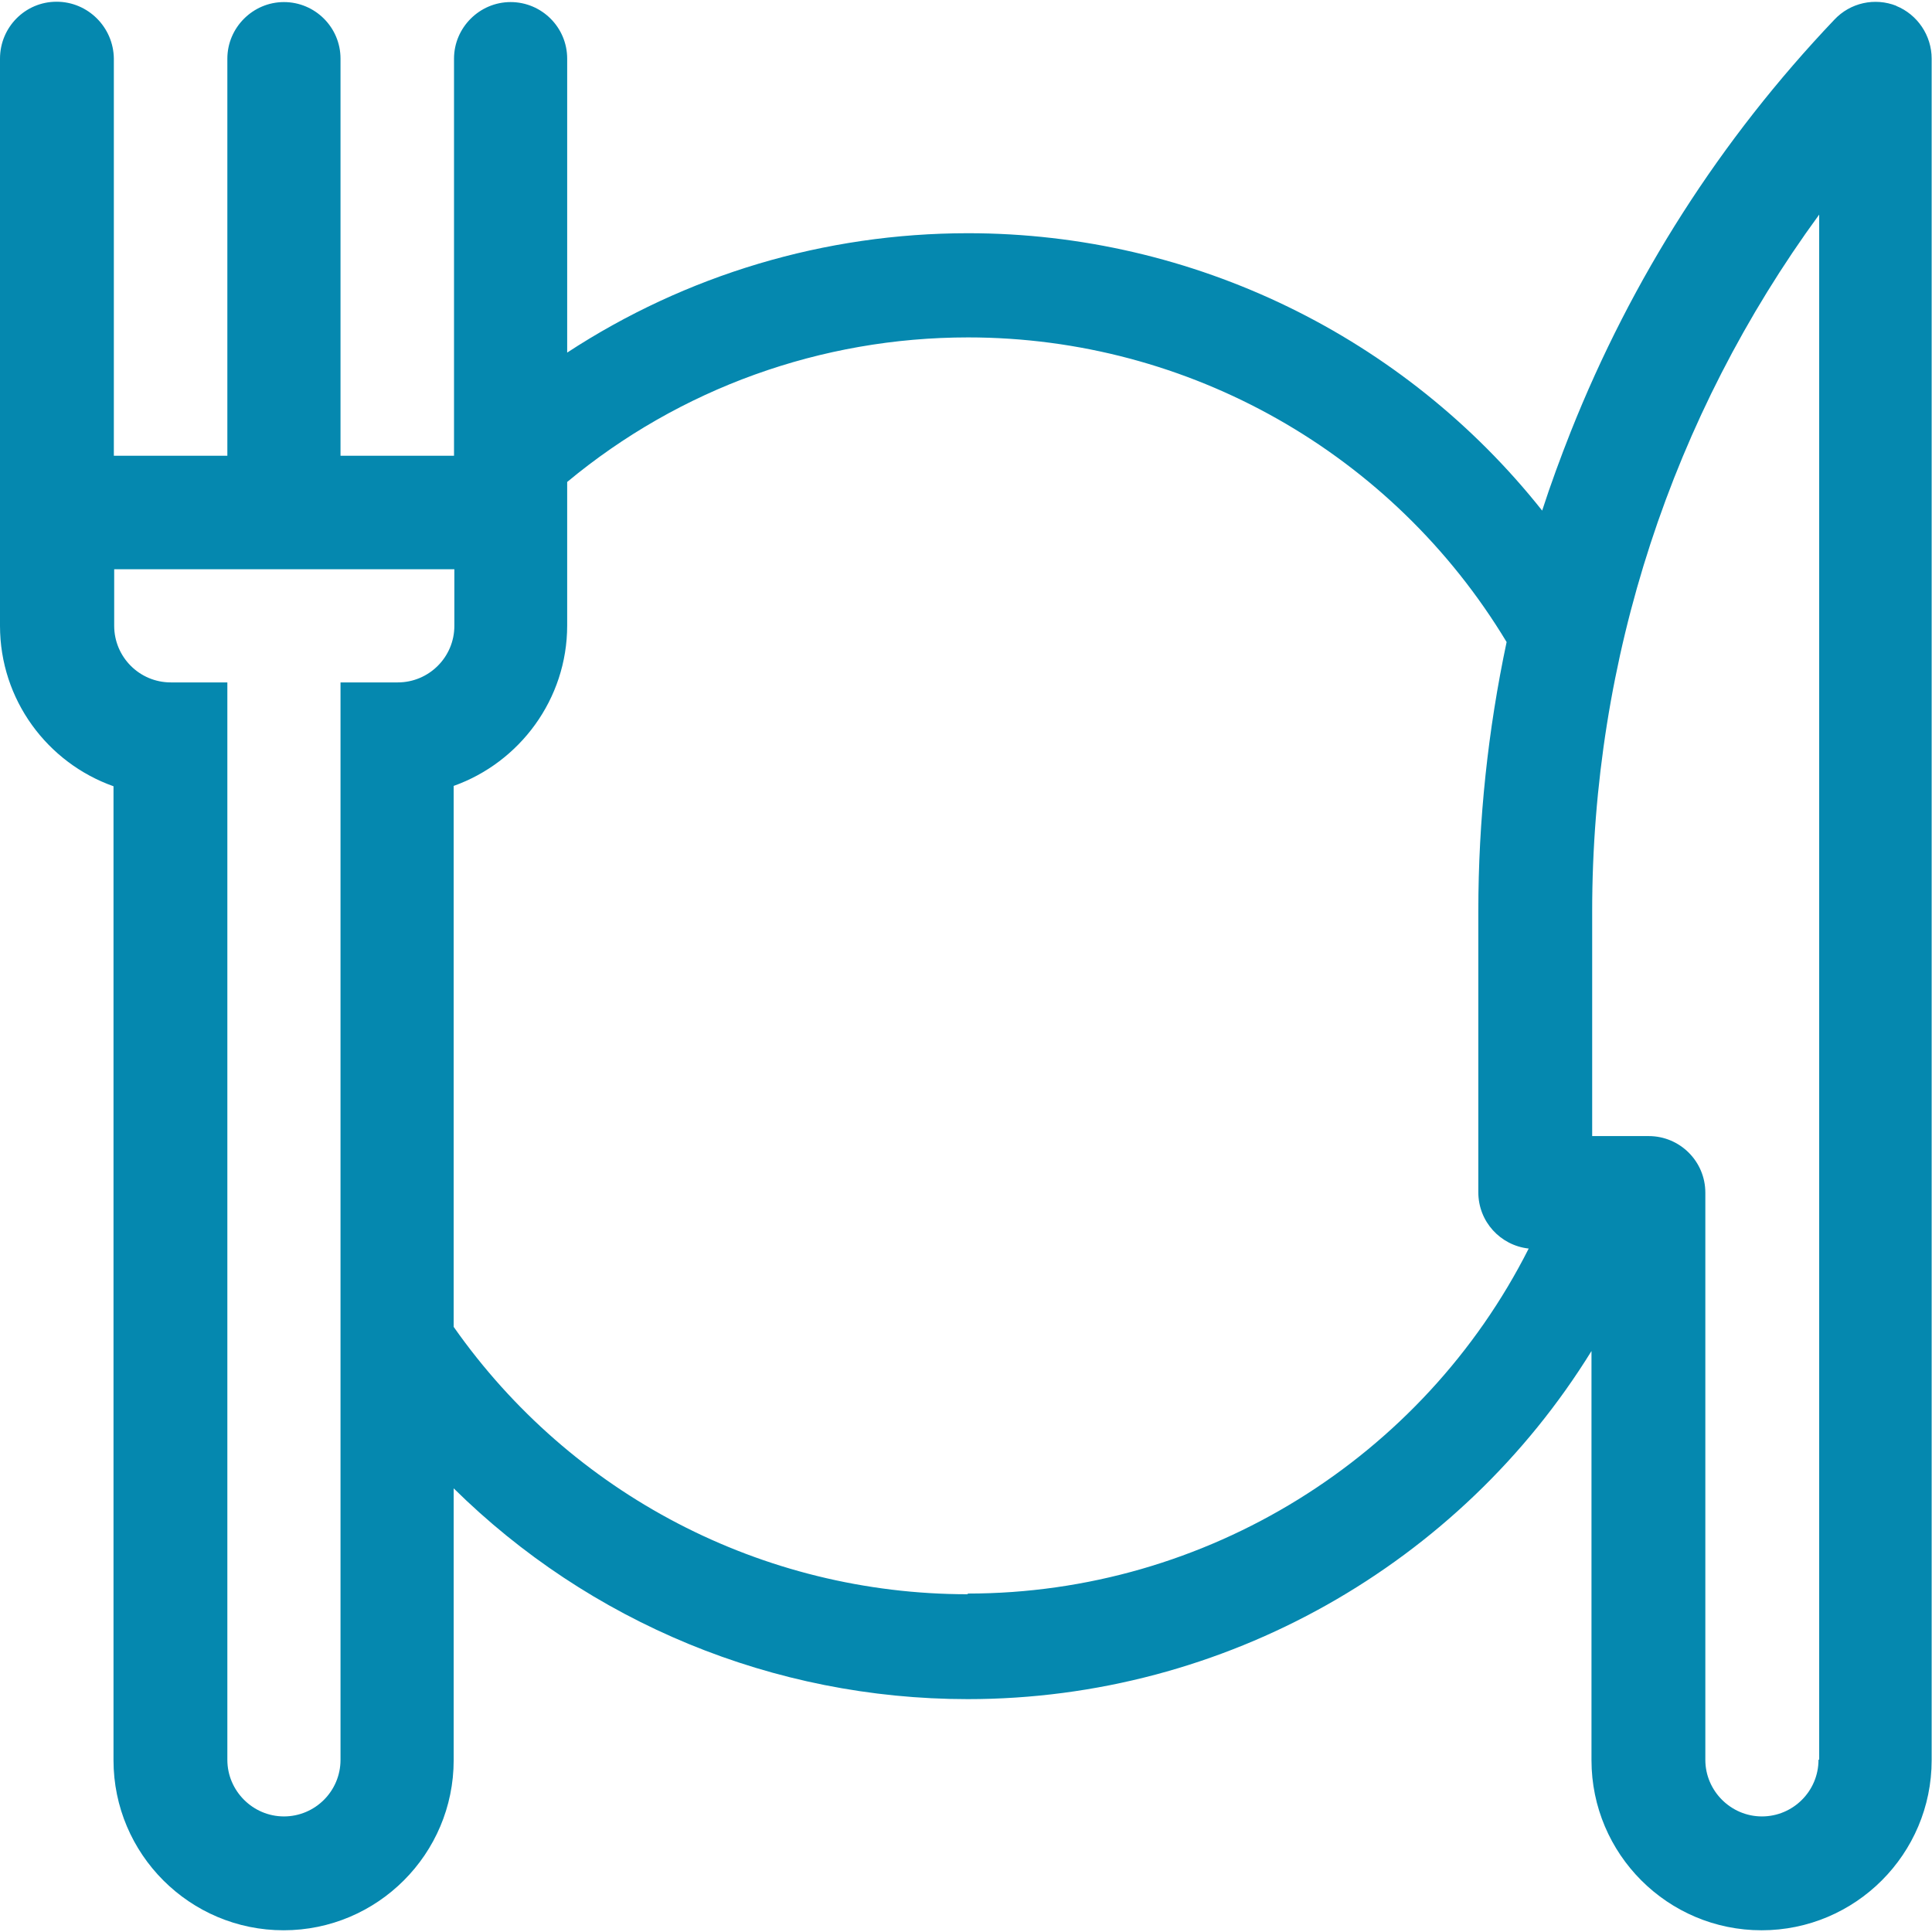 <?xml version="1.0" encoding="UTF-8"?><svg id="uuid-3a4c3b31-226e-4917-a983-1fffcdec654e" xmlns="http://www.w3.org/2000/svg" width="56" height="56" viewBox="0 0 56 56"><path d="M54.97.17c-.63-.25-1.34-.09-1.8.4-3.3,3.47-5.87,7.49-7.64,11.94-.3.76-.58,1.52-.83,2.29-3.99-5.03-10.1-8.04-16.64-8.04-4.16,0-8.18,1.21-11.62,3.46V1.7c0-.91-.74-1.64-1.64-1.64s-1.64.74-1.64,1.64v11.51h-3.29V1.7c0-.91-.74-1.64-1.64-1.64s-1.64.74-1.64,1.64v11.51h-3.29V1.7C3.29.79,2.55.05,1.64.05S0,.79,0,1.7v16.44c0,2.14,1.37,3.97,3.29,4.65v28.23c0,2.72,2.21,4.93,4.93,4.93s4.93-2.21,4.93-4.93v-7.88c3.93,3.88,9.26,6.11,14.9,6.11,7.46,0,14.27-3.92,18.08-10.09v11.86c0,2.72,2.21,4.93,4.93,4.93s4.93-2.21,4.93-4.93V1.7c0-.67-.41-1.28-1.03-1.53ZM11.51,19.78h-1.64v31.23h0c0,.91-.74,1.64-1.64,1.64s-1.64-.74-1.64-1.64v-31.23h-1.64c-.91,0-1.64-.74-1.64-1.64v-1.64h9.86v1.64c0,.91-.74,1.64-1.64,1.64ZM28.05,46.21c-5.95,0-11.49-2.89-14.9-7.75v-15.68c1.91-.68,3.29-2.51,3.29-4.65v-4.16c3.26-2.71,7.36-4.19,11.62-4.19,6.41,0,12.32,3.37,15.61,8.83-.54,2.55-.82,5.16-.82,7.8v8.15c0,.85.64,1.54,1.46,1.63-3.06,6.06-9.34,10-16.26,10ZM52.71,51.01h0c0,.91-.74,1.64-1.64,1.64s-1.64-.74-1.64-1.64v-16.44c0-.91-.74-1.64-1.64-1.64h-1.64v-6.51c0-7.33,2.31-14.36,6.58-20.2v44.78Z" style="fill:#0588af; stroke-width:0px;"/></svg>